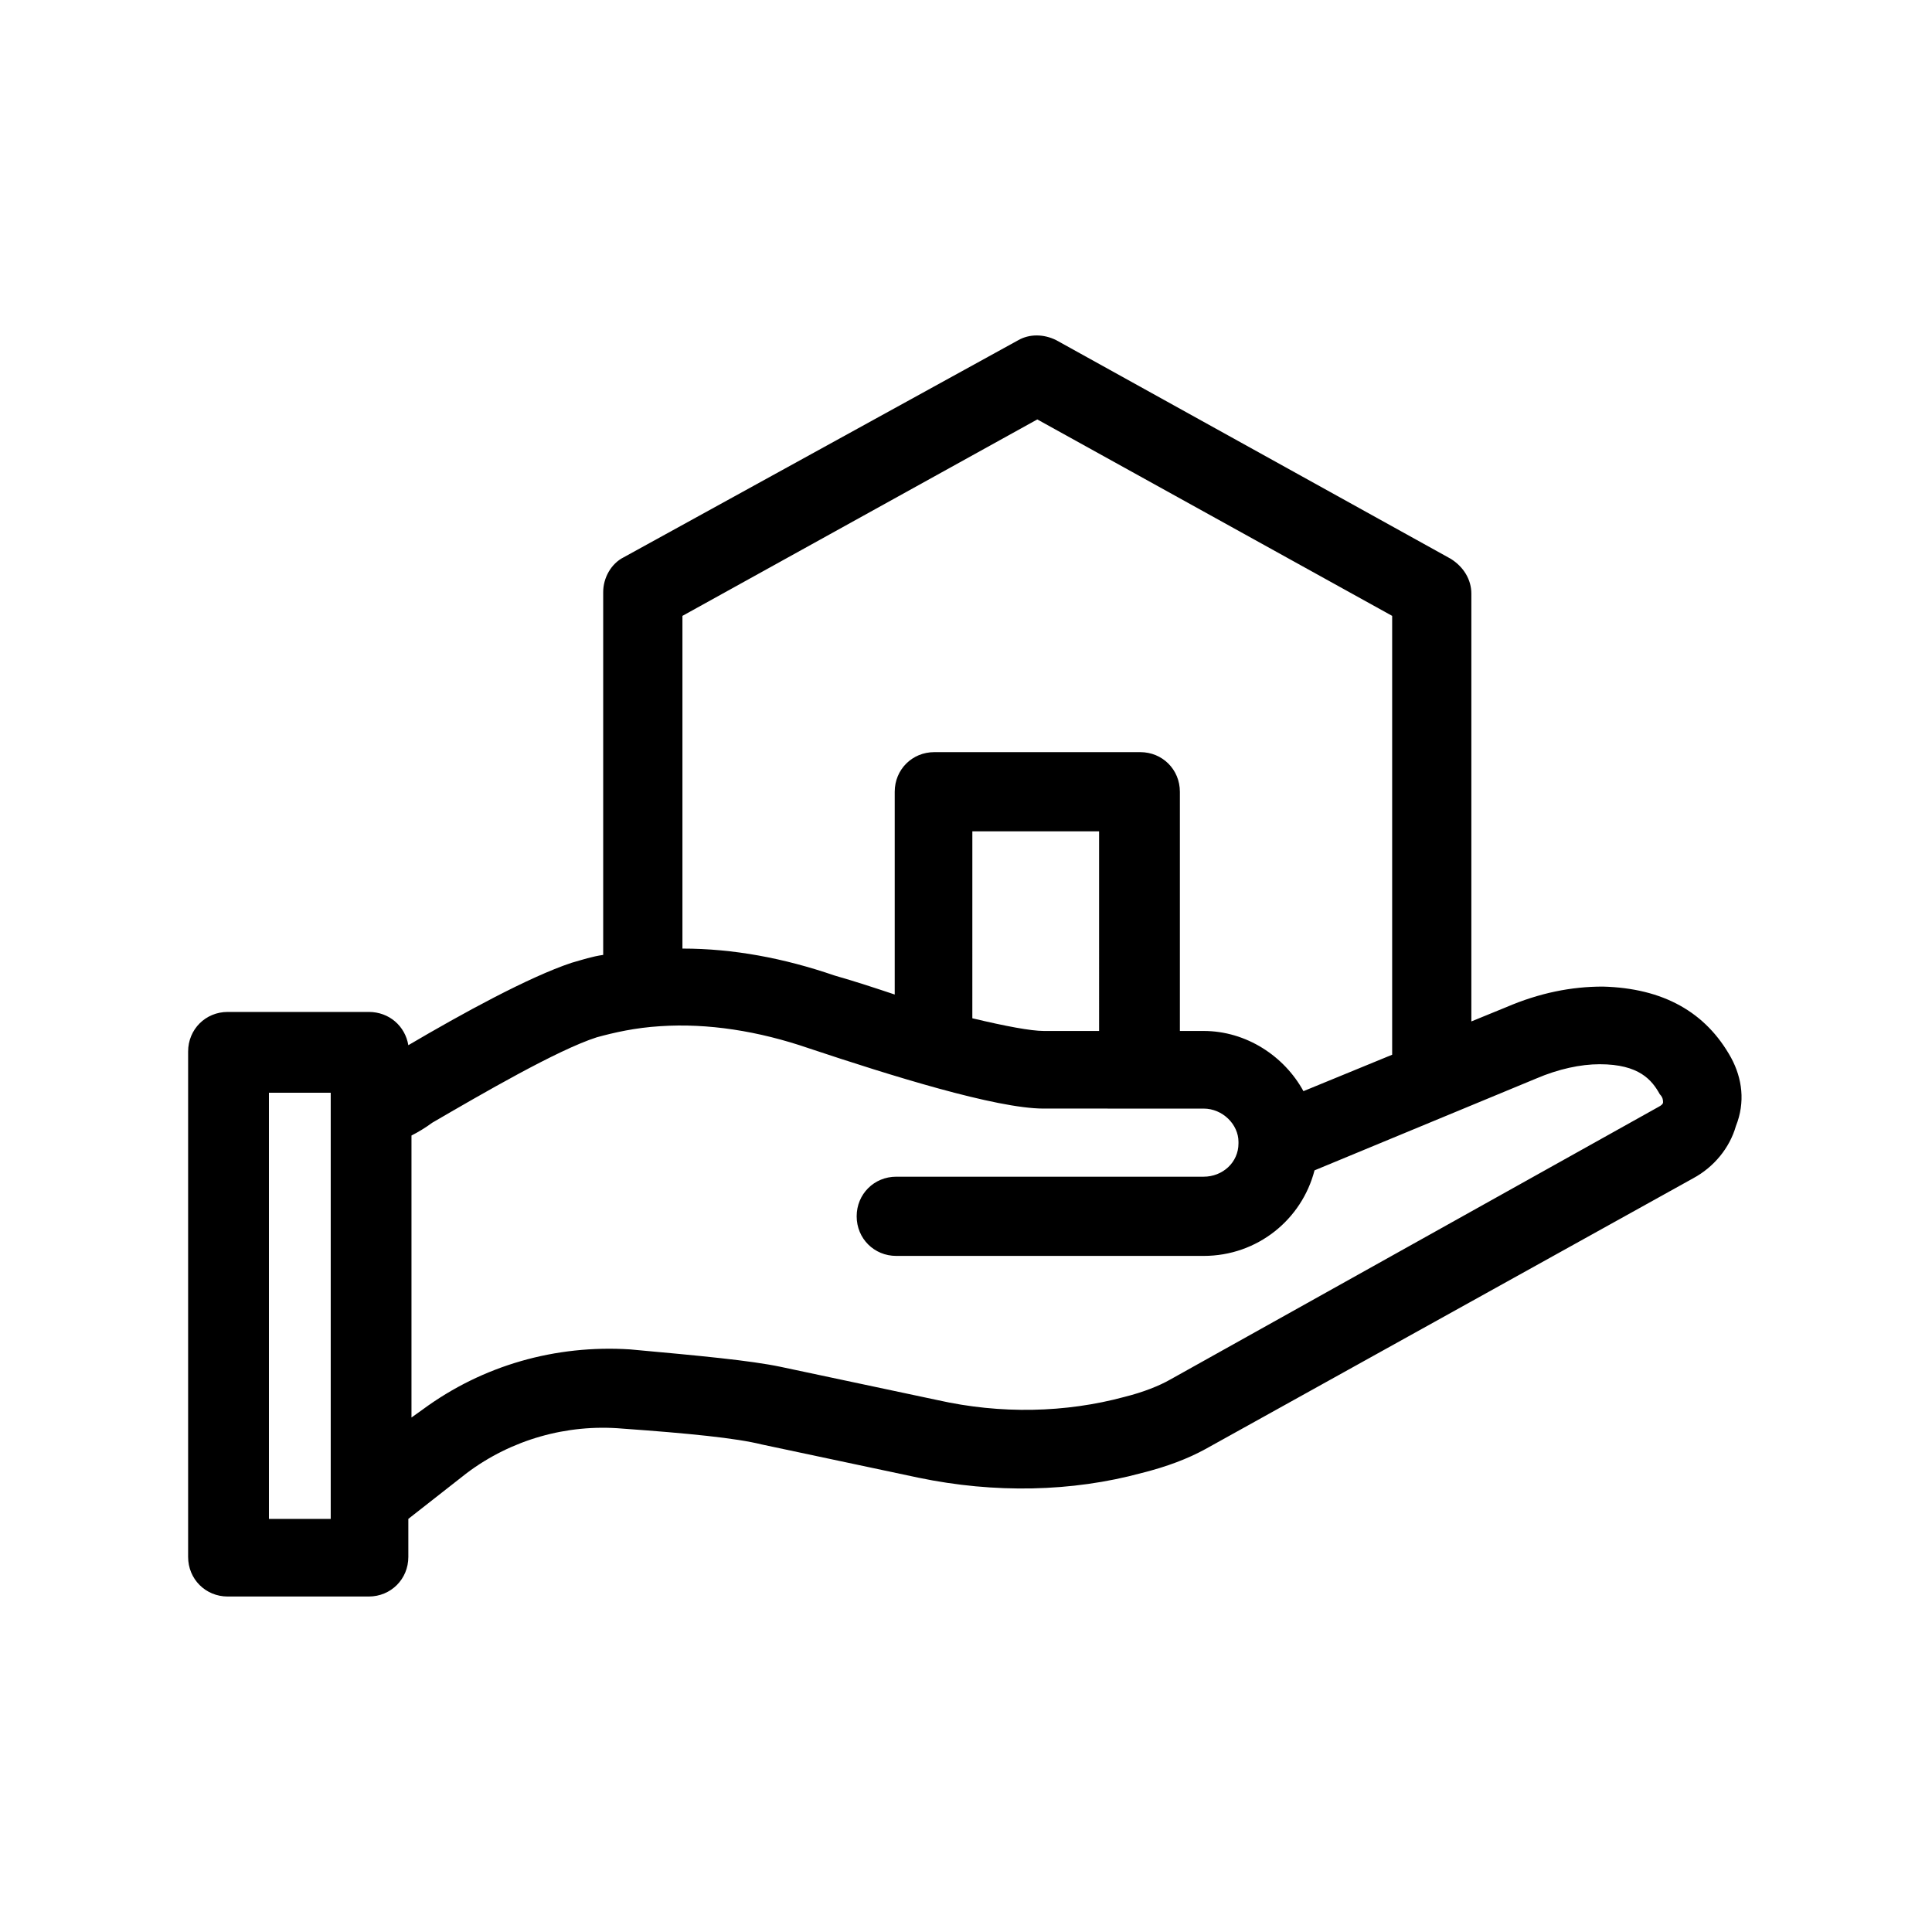 <?xml version="1.0" encoding="UTF-8"?>
<!-- Uploaded to: ICON Repo, www.svgrepo.com, Generator: ICON Repo Mixer Tools -->
<svg fill="#000000" width="800px" height="800px" version="1.1" viewBox="144 144 512 512" xmlns="http://www.w3.org/2000/svg">
 <path d="m602.78 424.35c-6.719-12.176-18.055-18.473-34.008-18.895-8.398 0-16.793 1.68-25.609 5.457l-9.238 3.777v-113.36c0-3.777-2.098-7.137-5.457-9.238l-104.54-57.934c-3.359-1.68-7.137-1.68-10.078 0l-104.54 57.52c-3.359 1.68-5.457 5.457-5.457 9.238v96.145c-2.938 0.418-5.457 1.258-8.398 2.098-11.336 3.777-28.969 13.434-43.242 21.832-0.84-5.039-5.039-8.816-10.496-8.816h-37.367c-5.879 0-10.496 4.617-10.496 10.496v133.93c0 5.879 4.617 10.496 10.496 10.496h37.367c5.879 0 10.496-4.617 10.496-10.496v-10.078l15.535-12.176c11.754-8.816 26.449-13.016 41.145-11.754 17.633 1.258 30.23 2.519 36.945 4.199l41.562 8.816c20.152 4.199 40.723 3.777 59.199-1.258 6.719-1.68 12.176-3.777 16.793-6.297l129.31-71.793c5.457-2.938 9.656-7.977 11.336-13.855 2.516-6.301 1.68-12.598-1.262-18.059zm-18.051 11.758c0 0.418-0.418 0.84-1.258 1.258l-129.32 72.215c-2.938 1.68-7.137 3.359-12.176 4.617-15.535 4.199-32.746 4.617-49.543 0.84l-41.562-8.816c-7.977-1.68-21.41-2.938-39.887-4.617-19.734-1.258-39.047 4.199-55 15.953l-2.938 2.098v-74.734c1.68-0.84 3.777-2.098 5.457-3.359 13.016-7.559 33.168-19.312 43.664-22.672 4.617-1.258 10.078-2.519 16.793-2.938 12.594-0.84 26.031 1.258 39.465 5.879 21.41 7.137 49.543 15.953 62.137 15.953l42.41 0.004c5.039 0 9.238 4.199 9.238 8.816v0.418c0 5.039-4.199 8.816-9.238 8.816h-81.449c-5.879 0-10.496 4.617-10.496 10.496 0 5.879 4.617 10.496 10.496 10.496h81.449c14.273 0 26.031-9.656 29.391-22.672l58.773-24.348c5.879-2.519 11.754-3.777 16.793-3.777 10.496 0 13.855 4.199 15.953 7.977 0.844 0.836 0.844 1.676 0.844 2.098zm-369.46-2.519h16.375v112.94h-16.375zm220-16.375h-14.695c-3.359 0-10.078-1.258-18.895-3.359l0.004-49.539h33.586zm-16.375-162.06 94.043 52.059v116.3l-23.512 9.656c-5.039-9.238-15.113-15.953-26.449-15.953h-6.297v-63.395c0-5.879-4.617-10.496-10.496-10.496h-54.578c-5.879 0-10.496 4.617-10.496 10.496v53.738c-5.039-1.68-10.078-3.359-15.953-5.039-13.434-4.617-26.871-7.137-40.305-7.137v-88.168z"/>
</svg>